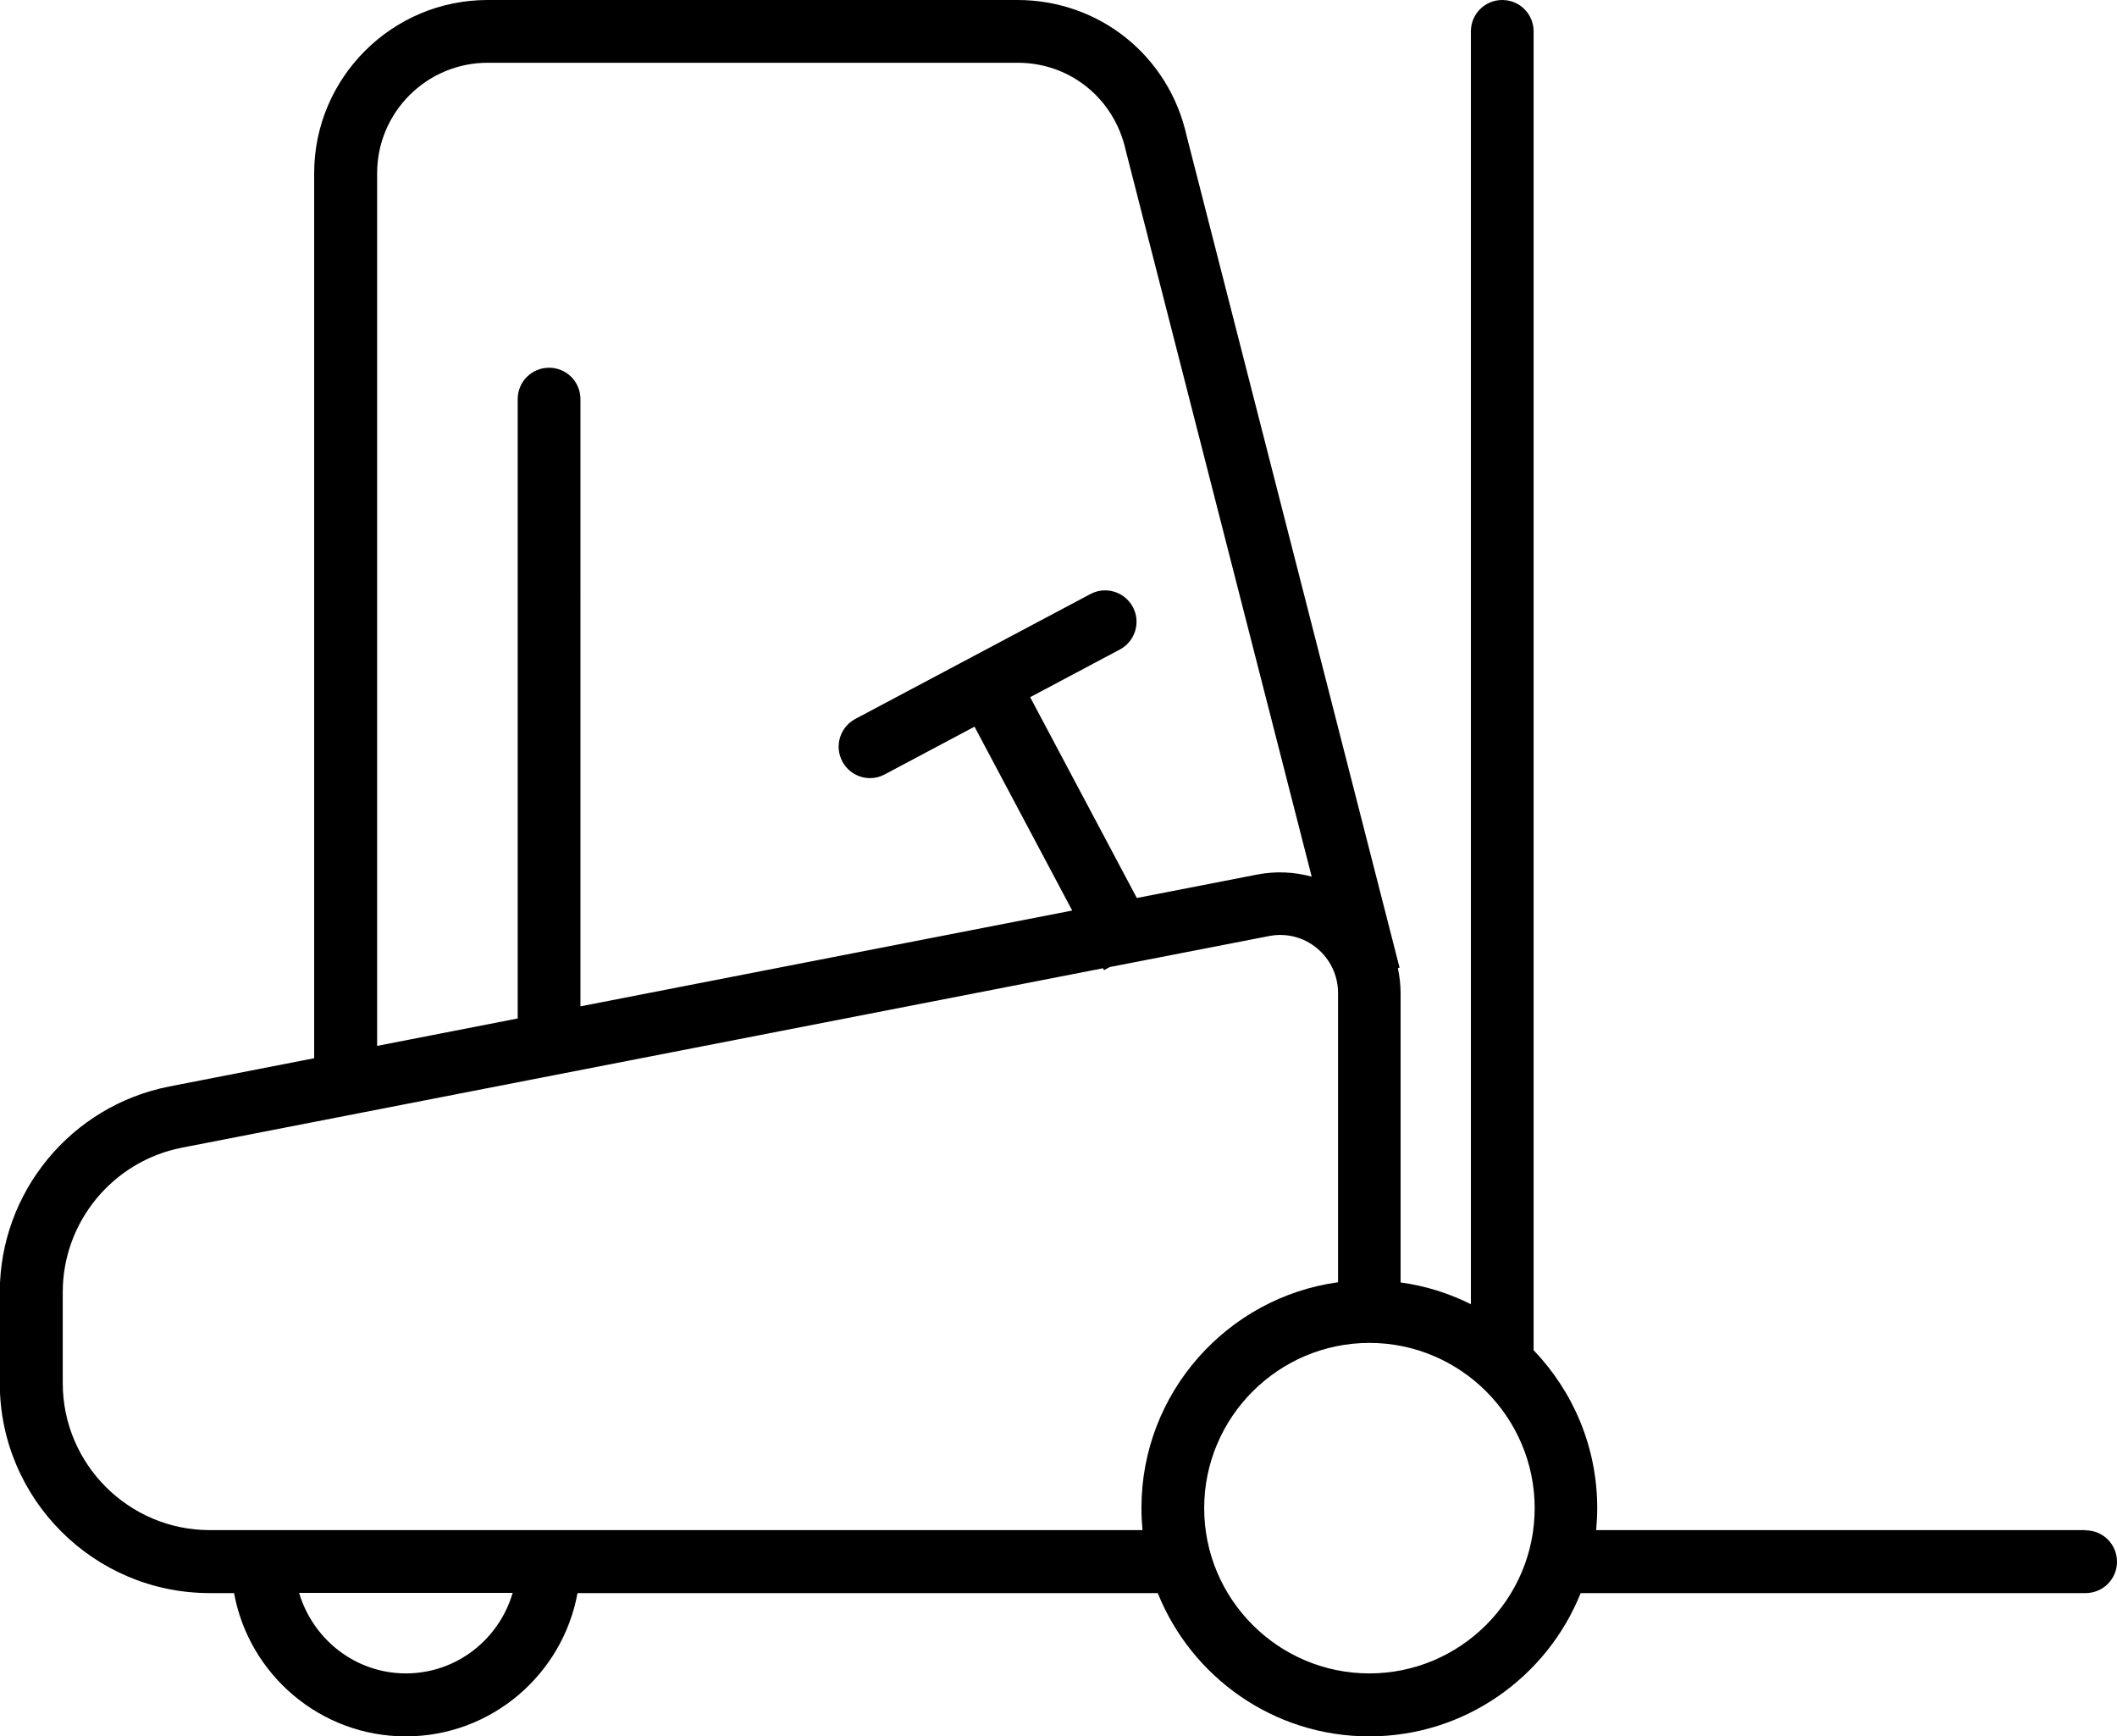 <?xml version="1.0" encoding="UTF-8"?><svg id="Layer_2" xmlns="http://www.w3.org/2000/svg" viewBox="0 0 101.21 83"><g id="Layer_1-2"><path d="M99.71,73.15h-23.4c.03-.35,.05-.7,.05-1.06,0-2.92-1.16-5.58-3.04-7.54V1.5c0-.83-.67-1.5-1.5-1.5s-1.5,.67-1.5,1.5V62.35c-1.04-.52-2.17-.88-3.36-1.04v-13.83c0-.41-.05-.81-.13-1.2l.08-.02L56.73,6.49c-.85-3.82-4.17-6.49-8.09-6.49H23.31c-4.57,0-8.29,3.72-8.29,8.28V50.59l-6.92,1.35c-4.7,.92-8.11,5.05-8.11,9.84v4.35c0,5.53,4.5,10.03,10.03,10.03h1.17c.71,3.89,4.12,6.85,8.21,6.85s7.5-2.96,8.21-6.85h27.74c1.61,4.01,5.53,6.85,10.11,6.85s8.5-2.84,10.11-6.85h24.14c.83,0,1.5-.67,1.5-1.5s-.67-1.5-1.5-1.5ZM18.03,8.28c0-2.91,2.37-5.28,5.29-5.28h25.33c2.5,0,4.62,1.7,5.17,4.19l8.89,34.72c-.84-.23-1.73-.27-2.61-.1l-5.75,1.12-5.1-9.6,4.29-2.28c.73-.39,1.01-1.3,.62-2.03-.39-.73-1.3-1.01-2.03-.62l-11.24,5.97c-.73,.39-1.01,1.3-.62,2.03,.27,.51,.79,.8,1.33,.8,.24,0,.48-.06,.7-.18l4.29-2.28,4.67,8.79-23.51,4.58V19.08c0-.83-.67-1.5-1.5-1.5s-1.5,.67-1.5,1.5v29.61l-6.72,1.31V8.28Zm1.38,71.72c-2.42,0-4.45-1.63-5.11-3.85h10.21c-.65,2.22-2.68,3.85-5.11,3.85Zm-9.38-6.85c-3.87,0-7.03-3.15-7.03-7.03v-4.35c0-3.35,2.39-6.25,5.68-6.9l44.05-8.58,.05,.09,.28-.15,7.61-1.48c.82-.16,1.65,.05,2.29,.58,.64,.53,1.01,1.31,1.01,2.14v13.83c-5.3,.73-9.4,5.29-9.4,10.79,0,.36,.02,.71,.05,1.06H10.03Zm55.44,6.85c-4.36,0-7.9-3.55-7.9-7.9s3.55-7.9,7.9-7.9,7.9,3.55,7.9,7.9-3.55,7.9-7.9,7.9Z"/></g></svg>